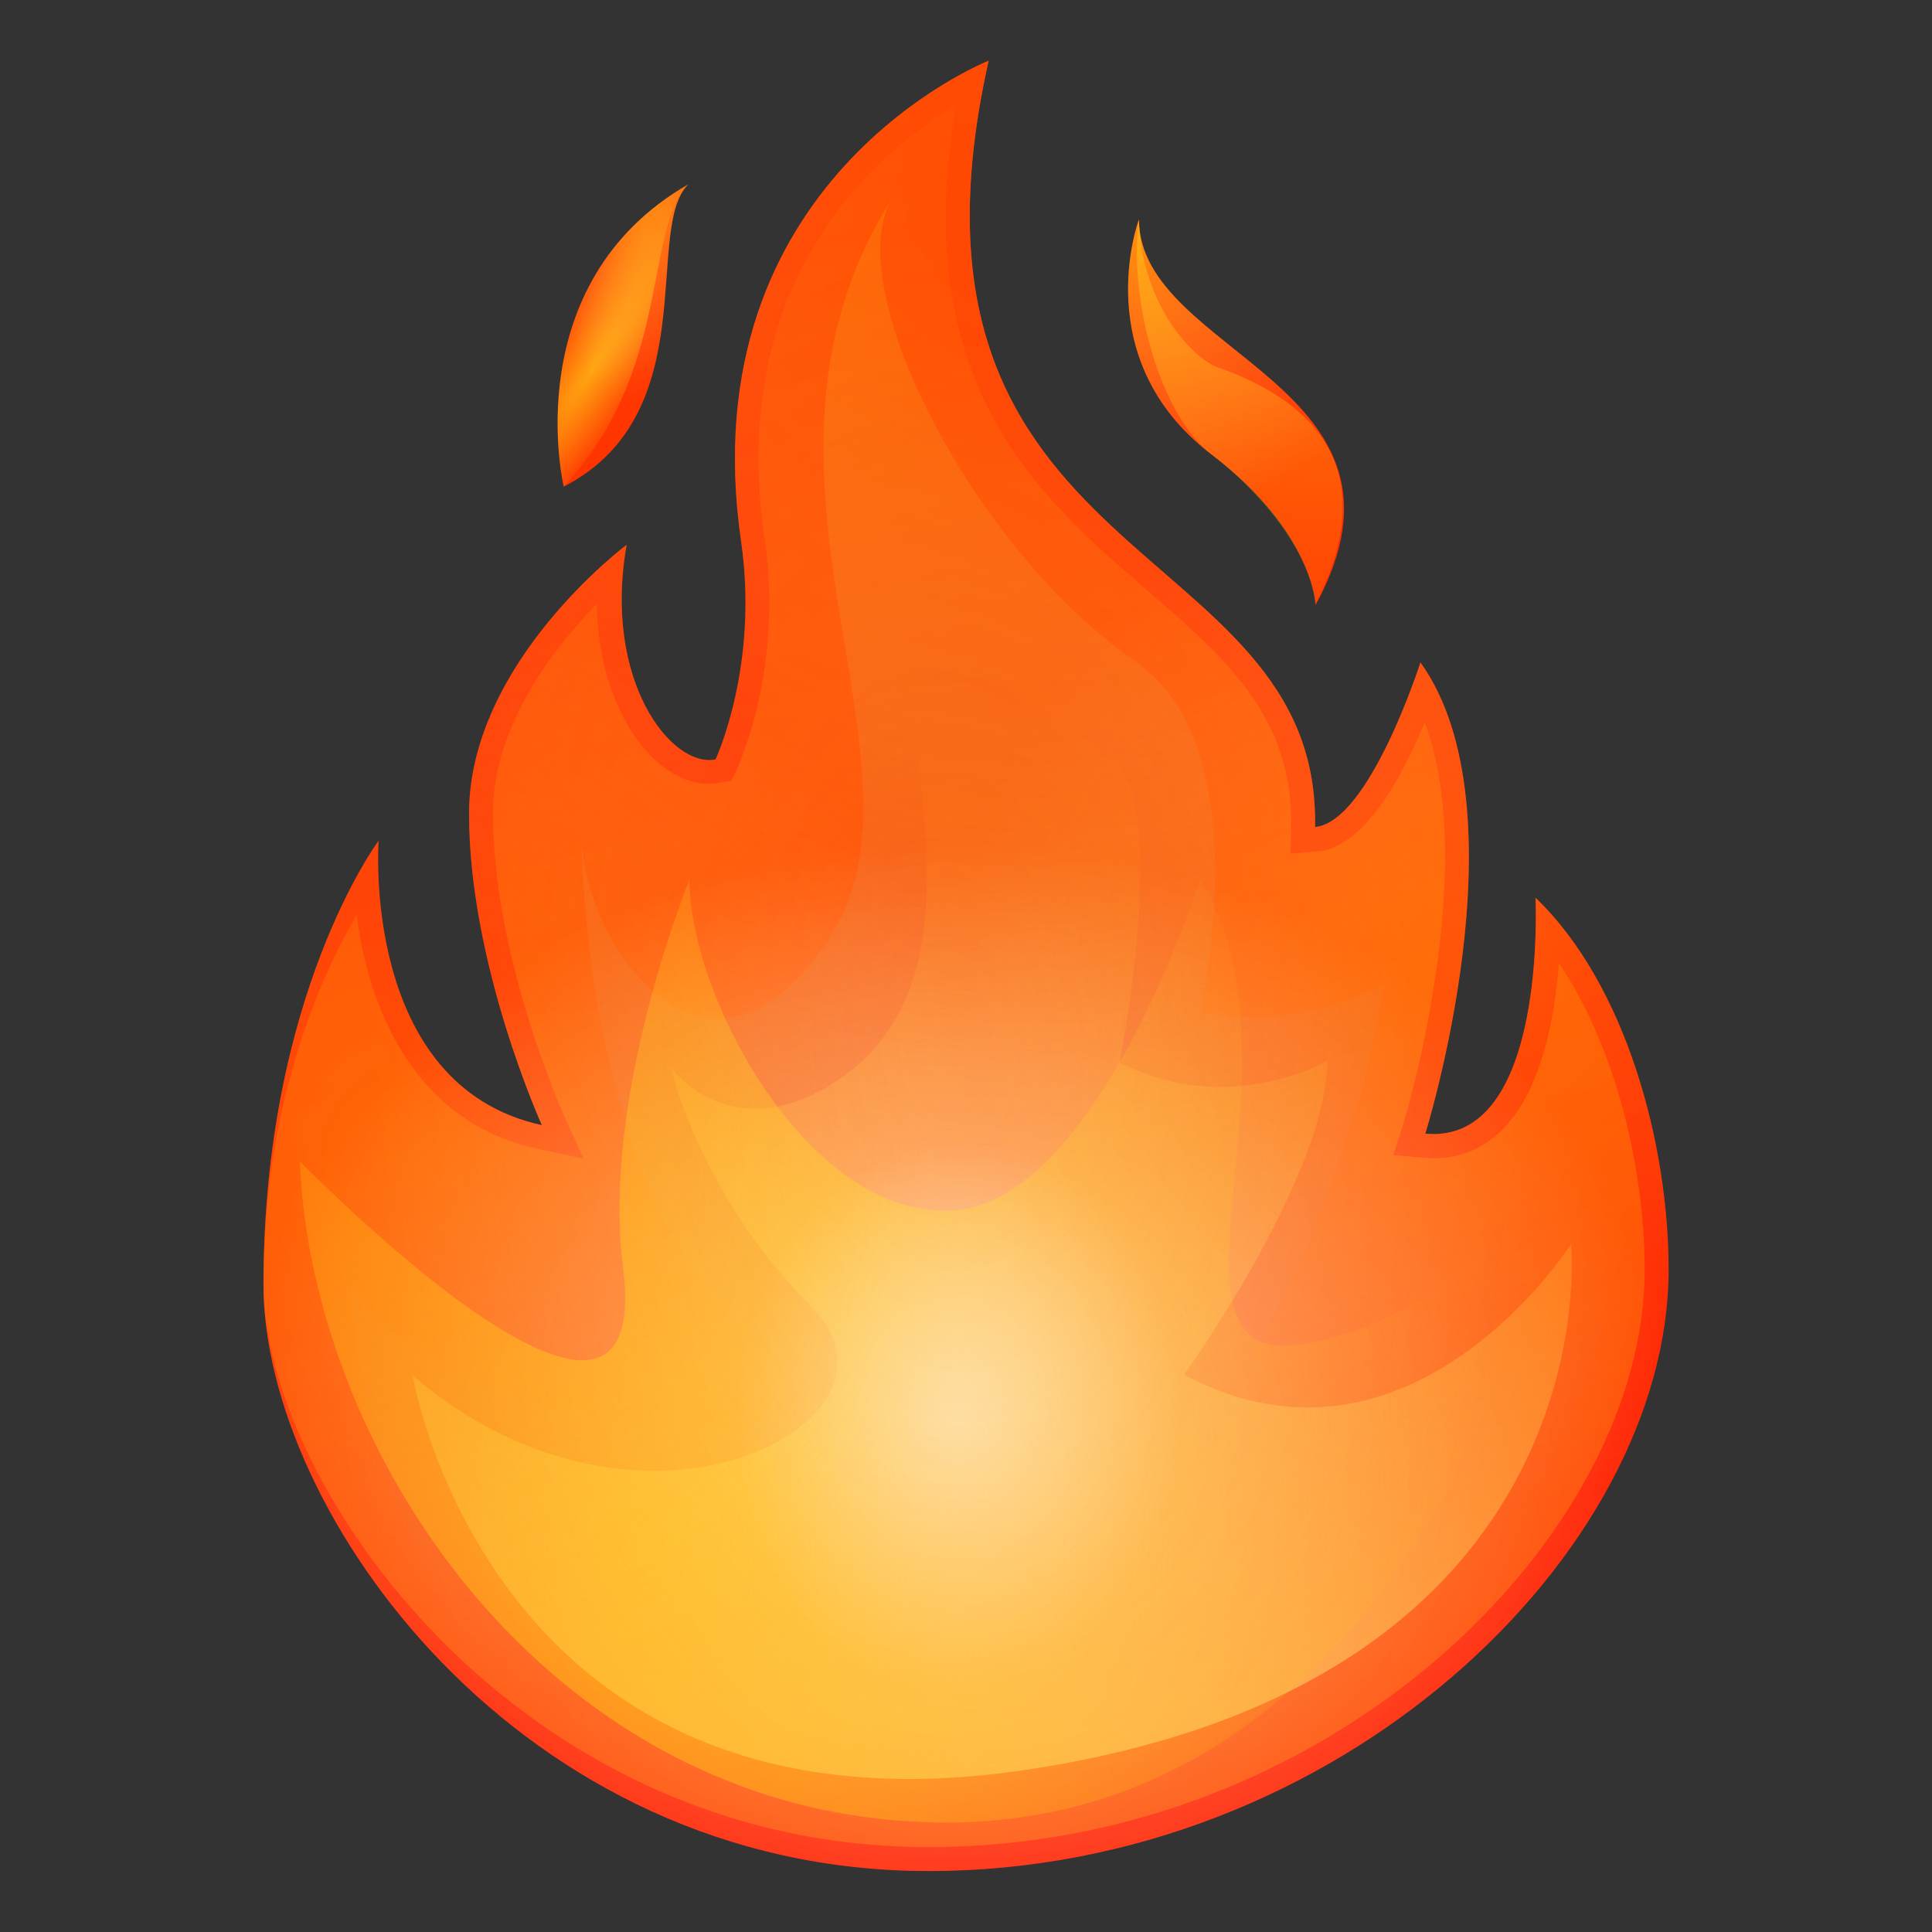 <svg width="18" height="18" viewBox="0 0 18 18" fill="none" xmlns="http://www.w3.org/2000/svg">
<rect x="0" y="0" width="18" height="18" fill="#333333" stroke="none"/>
<path d="M12.252 7.705C12.307 4.961 8.14 5.338 9.211 0.566C9.211 0.566 6.414 1.668 6.905 5.046C7.073 6.207 6.667 7.075 6.667 7.075C6.255 7.159 5.615 6.34 5.838 5.076C5.838 5.076 4.37 6.172 4.37 7.581C4.37 8.989 5.049 10.483 5.049 10.483C3.358 10.116 3.527 7.834 3.527 7.834C3.527 7.834 2.455 9.267 2.455 11.971C2.455 14.074 4.826 17.432 8.651 17.432C12.475 17.432 15.546 14.466 15.546 11.827C15.546 10.671 15.154 9.178 14.306 8.364C14.306 8.364 14.42 10.671 13.279 10.562C13.279 10.562 14.222 7.551 13.234 6.172C13.234 6.172 12.758 7.66 12.252 7.705Z" fill="url(#paint0_linear_12503_35891)"/>
<path d="M12.258 5.636C13.369 3.588 10.616 3.305 10.611 2.045C10.611 2.045 10.125 3.345 11.285 4.233C12.233 4.952 12.258 5.636 12.258 5.636Z" fill="url(#paint1_linear_12503_35891)"/>
<path d="M6.413 1.717C5.991 2.133 6.572 3.855 5.252 4.534C5.252 4.534 4.806 2.644 6.413 1.717Z" fill="url(#paint2_linear_12503_35891)"/>
<path opacity="0.5" d="M3.323 8.523C2.956 9.153 2.455 10.319 2.455 11.971C2.455 13.816 4.806 17.209 8.651 17.209C12.406 17.209 15.323 14.317 15.323 11.832C15.323 10.934 15.075 9.788 14.524 8.975C14.484 9.486 14.36 10.18 13.979 10.542C13.78 10.731 13.532 10.815 13.259 10.786L12.981 10.761L13.066 10.498C13.076 10.473 13.795 8.122 13.274 6.728C13.066 7.239 12.709 7.898 12.272 7.933L12.024 7.953L12.029 7.705C12.049 6.678 11.419 6.132 10.69 5.502C9.648 4.6 8.472 3.578 8.904 0.983C8.18 1.41 6.771 2.586 7.123 5.011C7.302 6.227 6.88 7.13 6.865 7.169L6.815 7.273L6.706 7.293C6.498 7.333 6.28 7.249 6.081 7.06C5.813 6.797 5.57 6.301 5.56 5.626C5.154 6.043 4.593 6.762 4.593 7.581C4.593 8.925 5.248 10.374 5.253 10.389L5.436 10.795L5 10.701C3.859 10.453 3.432 9.392 3.323 8.523Z" fill="url(#paint3_linear_12503_35891)"/>
<path d="M10.611 2.045C10.512 2.794 10.809 3.87 11.286 4.233C11.722 4.565 12.213 5.135 12.253 5.636C12.997 4.178 11.95 3.637 11.35 3.424C11.097 3.335 10.631 2.814 10.611 2.045Z" fill="url(#paint4_radial_12503_35891)"/>
<path d="M8.322 1.831C6.675 4.411 8.813 7.134 7.712 8.766C6.611 10.398 5.495 8.89 5.42 7.868C5.42 7.868 5.43 11.172 7.062 12.476C8.694 13.781 3.922 13.498 3.268 11.906C3.268 11.906 3.268 17.209 8.65 17.209C14.032 17.209 14.93 12.273 14.93 12.273C14.93 12.273 12.97 13.945 11.666 12.64C11.666 12.64 12.643 10.929 12.891 9.173C12.891 9.173 12.216 9.599 11.18 9.436C11.18 9.436 11.755 6.97 10.579 6.162C9.071 5.125 7.797 2.655 8.322 1.831Z" fill="url(#paint5_linear_12503_35891)"/>
<path d="M8.735 4.867C7.872 6.003 9.553 8.92 7.787 10.076C6.81 10.716 6.25 9.947 6.25 9.947C6.25 9.947 6.513 11.127 7.564 12.179C8.616 13.231 5.982 14.654 3.844 12.814C3.844 12.814 4.578 17.234 9.553 16.49C15.045 15.671 14.638 11.589 14.638 11.589C14.638 11.589 13.15 13.93 11.032 12.809C11.032 12.809 12.366 10.949 12.366 9.882C12.366 9.882 11.463 10.418 10.431 9.902C10.431 9.902 10.922 7.422 10.337 7.05C8.933 6.152 8.735 4.867 8.735 4.867Z" fill="url(#paint6_linear_12503_35891)"/>
<path opacity="0.5" d="M12.252 7.705C12.307 4.961 8.14 5.338 9.211 0.566C9.211 0.566 6.414 1.668 6.905 5.046C7.073 6.207 6.667 7.075 6.667 7.075C6.255 7.159 5.615 6.34 5.838 5.076C5.838 5.076 4.37 6.172 4.37 7.581C4.37 8.989 5.049 10.483 5.049 10.483C3.358 10.116 3.527 7.834 3.527 7.834C3.527 7.834 2.455 9.267 2.455 11.971C2.455 14.074 4.826 17.432 8.651 17.432C12.475 17.432 15.546 14.466 15.546 11.827C15.546 10.671 15.154 9.178 14.306 8.364C14.306 8.364 14.42 10.671 13.279 10.562C13.279 10.562 14.222 7.551 13.234 6.172C13.234 6.172 12.758 7.66 12.252 7.705Z" fill="url(#paint7_radial_12503_35891)"/>
<path opacity="0.5" d="M12.252 7.705C12.307 4.961 8.14 5.338 9.211 0.566C9.211 0.566 6.414 1.668 6.905 5.046C7.073 6.207 6.667 7.075 6.667 7.075C6.255 7.159 5.615 6.34 5.838 5.076C5.838 5.076 4.37 6.172 4.37 7.581C4.37 8.989 5.049 10.483 5.049 10.483C3.358 10.116 3.527 7.834 3.527 7.834C3.527 7.834 2.455 9.267 2.455 11.971C2.455 14.074 4.826 17.432 8.651 17.432C12.475 17.432 15.546 14.466 15.546 11.827C15.546 10.671 15.154 9.178 14.306 8.364C14.306 8.364 14.42 10.671 13.279 10.562C13.279 10.562 14.222 7.551 13.234 6.172C13.234 6.172 12.758 7.66 12.252 7.705Z" fill="url(#paint8_radial_12503_35891)"/>
<path d="M2.793 10.819C2.907 13.622 5.214 16.98 8.82 16.98C12.426 16.98 14.227 13.176 14.341 10.948C14.341 10.948 13.666 12.258 12.144 12.521C10.621 12.784 12.248 9.902 11.181 8.195C11.181 8.195 10.239 11.167 8.899 11.276C7.56 11.385 6.424 9.311 6.424 8.195C6.424 8.195 5.601 10.204 5.804 11.802C6.117 14.227 2.793 10.819 2.793 10.819Z" fill="url(#paint9_radial_12503_35891)"/>
<path opacity="0.5" d="M12.252 7.705C12.307 4.961 8.14 5.338 9.211 0.566C9.211 0.566 6.414 1.668 6.905 5.046C7.073 6.207 6.667 7.075 6.667 7.075C6.255 7.159 5.615 6.34 5.838 5.076C5.838 5.076 4.37 6.172 4.37 7.581C4.37 8.989 5.049 10.483 5.049 10.483C3.358 10.116 3.527 7.834 3.527 7.834C3.527 7.834 2.455 9.267 2.455 11.971C2.455 14.074 4.826 17.432 8.651 17.432C12.475 17.432 15.546 14.466 15.546 11.827C15.546 10.671 15.154 9.178 14.306 8.364C14.306 8.364 14.42 10.671 13.279 10.562C13.279 10.562 14.222 7.551 13.234 6.172C13.234 6.172 12.758 7.66 12.252 7.705Z" fill="url(#paint10_radial_12503_35891)"/>
<path opacity="0.5" d="M12.258 5.636C13.369 3.588 10.616 3.305 10.611 2.045C10.611 2.045 10.125 3.345 11.285 4.233C12.233 4.952 12.258 5.636 12.258 5.636Z" fill="url(#paint11_radial_12503_35891)"/>
<path d="M6.413 1.717C5.996 2.133 6.264 3.448 5.252 4.534C5.252 4.534 4.806 2.644 6.413 1.717Z" fill="url(#paint12_radial_12503_35891)"/>
<path opacity="0.5" d="M6.413 1.717C5.991 2.133 6.572 3.855 5.252 4.534C5.252 4.534 4.806 2.644 6.413 1.717Z" fill="url(#paint13_radial_12503_35891)"/>
<path opacity="0.5" d="M12.252 7.705C12.307 4.961 8.14 5.338 9.211 0.566C9.211 0.566 6.414 1.668 6.905 5.046C7.073 6.207 6.667 7.075 6.667 7.075C6.255 7.159 5.615 6.34 5.838 5.076C5.838 5.076 4.37 6.172 4.37 7.581C4.37 8.989 5.049 10.483 5.049 10.483C3.358 10.116 3.527 7.834 3.527 7.834C3.527 7.834 2.455 9.267 2.455 11.971C2.455 14.074 4.826 17.432 8.651 17.432C12.475 17.432 15.546 14.466 15.546 11.827C15.546 10.671 15.154 9.178 14.306 8.364C14.306 8.364 14.42 10.671 13.279 10.562C13.279 10.562 14.222 7.551 13.234 6.172C13.234 6.172 12.758 7.66 12.252 7.705Z" fill="url(#paint14_radial_12503_35891)"/>
<path opacity="0.25" d="M12.252 7.705C12.307 4.961 8.14 5.338 9.211 0.566C9.211 0.566 6.414 1.668 6.905 5.046C7.073 6.207 6.667 7.075 6.667 7.075C6.255 7.159 5.615 6.34 5.838 5.076C5.838 5.076 4.37 6.172 4.37 7.581C4.37 8.989 5.049 10.483 5.049 10.483C3.358 10.116 3.527 7.834 3.527 7.834C3.527 7.834 2.455 9.267 2.455 11.971C2.455 14.074 4.826 17.432 8.651 17.432C12.475 17.432 15.546 14.466 15.546 11.827C15.546 10.671 15.154 9.178 14.306 8.364C14.306 8.364 14.42 10.671 13.279 10.562C13.279 10.562 14.222 7.551 13.234 6.172C13.234 6.172 12.758 7.66 12.252 7.705Z" fill="url(#paint15_radial_12503_35891)"/>
<path opacity="0.25" d="M12.252 7.705C12.307 4.961 8.14 5.338 9.211 0.566C9.211 0.566 6.414 1.668 6.905 5.046C7.073 6.207 6.667 7.075 6.667 7.075C6.255 7.159 5.615 6.34 5.838 5.076C5.838 5.076 4.37 6.172 4.37 7.581C4.37 8.989 5.049 10.483 5.049 10.483C3.358 10.116 3.527 7.834 3.527 7.834C3.527 7.834 2.455 9.267 2.455 11.971C2.455 14.074 4.826 17.432 8.651 17.432C12.475 17.432 15.546 14.466 15.546 11.827C15.546 10.671 15.154 9.178 14.306 8.364C14.306 8.364 14.42 10.671 13.279 10.562C13.279 10.562 14.222 7.551 13.234 6.172C13.234 6.172 12.758 7.66 12.252 7.705Z" fill="url(#paint16_radial_12503_35891)"/>
<path opacity="0.25" d="M12.252 7.705C12.307 4.961 8.14 5.338 9.211 0.566C9.211 0.566 6.414 1.668 6.905 5.046C7.073 6.207 6.667 7.075 6.667 7.075C6.255 7.159 5.615 6.34 5.838 5.076C5.838 5.076 4.37 6.172 4.37 7.581C4.37 8.989 5.049 10.483 5.049 10.483C3.358 10.116 3.527 7.834 3.527 7.834C3.527 7.834 2.455 9.267 2.455 11.971C2.455 14.074 4.826 17.432 8.651 17.432C12.475 17.432 15.546 14.466 15.546 11.827C15.546 10.671 15.154 9.178 14.306 8.364C14.306 8.364 14.42 10.671 13.279 10.562C13.279 10.562 14.222 7.551 13.234 6.172C13.234 6.172 12.758 7.66 12.252 7.705Z" fill="url(#paint17_radial_12503_35891)"/>
<defs>
<linearGradient id="paint0_linear_12503_35891" x1="9.839" y1="17.898" x2="6.798" y2="-4.139" gradientUnits="userSpaceOnUse">
<stop stop-color="#FF0000"/>
<stop offset="0.232" stop-color="#FF1500"/>
<stop offset="0.737" stop-color="#FF3D00"/>
<stop offset="0.999" stop-color="#FF4C00"/>
</linearGradient>
<linearGradient id="paint1_linear_12503_35891" x1="13.403" y1="17.407" x2="10.362" y2="-4.63" gradientUnits="userSpaceOnUse">
<stop stop-color="#FF0000"/>
<stop offset="0.232" stop-color="#FF1500"/>
<stop offset="0.737" stop-color="#FF3D00"/>
<stop offset="0.999" stop-color="#FF4C00"/>
</linearGradient>
<linearGradient id="paint2_linear_12503_35891" x1="7.904" y1="18.165" x2="4.863" y2="-3.872" gradientUnits="userSpaceOnUse">
<stop stop-color="#FF0000"/>
<stop offset="0.232" stop-color="#FF1500"/>
<stop offset="0.737" stop-color="#FF3D00"/>
<stop offset="0.999" stop-color="#FF4C00"/>
</linearGradient>
<linearGradient id="paint3_linear_12503_35891" x1="9.757" y1="14.145" x2="3.112" y2="-4.833" gradientUnits="userSpaceOnUse">
<stop stop-color="#FF8000"/>
<stop offset="0.639" stop-color="#FF5B00"/>
<stop offset="0.999" stop-color="#FF4C00"/>
</linearGradient>
<radialGradient id="paint4_radial_12503_35891" cx="0" cy="0" r="1" gradientUnits="userSpaceOnUse" gradientTransform="translate(12.604 -1.3) scale(8.855 8.855)">
<stop offset="0.001" stop-color="#FFED1C" stop-opacity="0.6"/>
<stop offset="0.948" stop-color="#FFED1C" stop-opacity="0.026"/>
<stop offset="0.991" stop-color="#FFED1C" stop-opacity="0"/>
</radialGradient>
<linearGradient id="paint5_linear_12503_35891" x1="7.176" y1="1.48" x2="9.579" y2="14.958" gradientUnits="userSpaceOnUse">
<stop stop-color="#FF8000"/>
<stop offset="0.023" stop-color="#FE7F02" stop-opacity="0.977"/>
<stop offset="0.666" stop-color="#ED582A" stop-opacity="0.334"/>
<stop offset="1" stop-color="#E74939" stop-opacity="0"/>
</linearGradient>
<linearGradient id="paint6_linear_12503_35891" x1="9.043" y1="16.045" x2="9.562" y2="6.581" gradientUnits="userSpaceOnUse">
<stop stop-color="#FFBC47"/>
<stop offset="0.187" stop-color="#FFB137" stop-opacity="0.813"/>
<stop offset="0.722" stop-color="#FF940F" stop-opacity="0.278"/>
<stop offset="1" stop-color="#FF8900" stop-opacity="0"/>
</linearGradient>
<radialGradient id="paint7_radial_12503_35891" cx="0" cy="0" r="1" gradientUnits="userSpaceOnUse" gradientTransform="translate(8.914 13.491) scale(6.85 5.561)">
<stop offset="0.001" stop-color="#FFBC47"/>
<stop offset="0.294" stop-color="#FFBF4B" stop-opacity="0.707"/>
<stop offset="0.562" stop-color="#FEC656" stop-opacity="0.438"/>
<stop offset="0.82" stop-color="#FCD368" stop-opacity="0.18"/>
<stop offset="1" stop-color="#FBE07A" stop-opacity="0"/>
</radialGradient>
<radialGradient id="paint8_radial_12503_35891" cx="0" cy="0" r="1" gradientUnits="userSpaceOnUse" gradientTransform="translate(8.914 13.209) scale(6.639 5.389)">
<stop offset="0.001" stop-color="white"/>
<stop offset="1" stop-color="white" stop-opacity="0"/>
</radialGradient>
<radialGradient id="paint9_radial_12503_35891" cx="0" cy="0" r="1" gradientUnits="userSpaceOnUse" gradientTransform="translate(6.003 14.433) scale(8.155 9.495)">
<stop offset="0.001" stop-color="#FFED1C" stop-opacity="0.6"/>
<stop offset="0.948" stop-color="#FFED1C" stop-opacity="0.026"/>
<stop offset="0.991" stop-color="#FFED1C" stop-opacity="0"/>
</radialGradient>
<radialGradient id="paint10_radial_12503_35891" cx="0" cy="0" r="1" gradientUnits="userSpaceOnUse" gradientTransform="translate(8.914 13.209) rotate(92.888) scale(2.577 2.092)">
<stop offset="0.001" stop-color="white"/>
<stop offset="1" stop-color="white" stop-opacity="0"/>
</radialGradient>
<radialGradient id="paint11_radial_12503_35891" cx="0" cy="0" r="1" gradientUnits="userSpaceOnUse" gradientTransform="translate(10.339 2.04) scale(2.926 2.926)">
<stop offset="0.001" stop-color="#FFED1C"/>
<stop offset="0.2" stop-color="#FFEE2B" stop-opacity="0.801"/>
<stop offset="0.584" stop-color="#FFF254" stop-opacity="0.417"/>
<stop offset="1" stop-color="#FFF686" stop-opacity="0"/>
</radialGradient>
<radialGradient id="paint12_radial_12503_35891" cx="0" cy="0" r="1" gradientUnits="userSpaceOnUse" gradientTransform="translate(5.514 3.447) rotate(-56.412) scale(2.37 0.538)">
<stop offset="0.001" stop-color="#FFED1C" stop-opacity="0.6"/>
<stop offset="0.948" stop-color="#FFED1C" stop-opacity="0.026"/>
<stop offset="0.991" stop-color="#FFED1C" stop-opacity="0"/>
</radialGradient>
<radialGradient id="paint13_radial_12503_35891" cx="0" cy="0" r="1" gradientUnits="userSpaceOnUse" gradientTransform="translate(5.983 1.589) rotate(95.057) scale(2.129 0.857)">
<stop offset="0.001" stop-color="#FFED1C"/>
<stop offset="0.2" stop-color="#FFEE2B" stop-opacity="0.801"/>
<stop offset="0.584" stop-color="#FFF254" stop-opacity="0.417"/>
<stop offset="1" stop-color="#FFF686" stop-opacity="0"/>
</radialGradient>
<radialGradient id="paint14_radial_12503_35891" cx="0" cy="0" r="1" gradientUnits="userSpaceOnUse" gradientTransform="translate(9.689 1.665) scale(9.129 9.129)">
<stop offset="0.001" stop-color="#FF4C00"/>
<stop offset="0.135" stop-color="#FF5B0C" stop-opacity="0.866"/>
<stop offset="0.394" stop-color="#FF842C" stop-opacity="0.607"/>
<stop offset="0.749" stop-color="#FFC45F" stop-opacity="0.251"/>
<stop offset="1" stop-color="#FFF686" stop-opacity="0"/>
</radialGradient>
<radialGradient id="paint15_radial_12503_35891" cx="0" cy="0" r="1" gradientUnits="userSpaceOnUse" gradientTransform="translate(13.841 9.06) scale(4.845)">
<stop offset="0.001" stop-color="#FFED1C"/>
<stop offset="0.2" stop-color="#FFEE2B" stop-opacity="0.801"/>
<stop offset="0.584" stop-color="#FFF254" stop-opacity="0.417"/>
<stop offset="1" stop-color="#FFF686" stop-opacity="0"/>
</radialGradient>
<radialGradient id="paint16_radial_12503_35891" cx="0" cy="0" r="1" gradientUnits="userSpaceOnUse" gradientTransform="translate(3.922 10.787) scale(5.165)">
<stop offset="0.001" stop-color="#FFED1C"/>
<stop offset="0.2" stop-color="#FFEE2B" stop-opacity="0.801"/>
<stop offset="0.584" stop-color="#FFF254" stop-opacity="0.417"/>
<stop offset="1" stop-color="#FFF686" stop-opacity="0"/>
</radialGradient>
<radialGradient id="paint17_radial_12503_35891" cx="0" cy="0" r="1" gradientUnits="userSpaceOnUse" gradientTransform="translate(8.837 9.743) rotate(86.11) scale(8.847 5.378)">
<stop stop-color="#FF4C00" stop-opacity="0"/>
<stop offset="0.987" stop-color="#FF4C00" stop-opacity="0.989"/>
<stop offset="0.999" stop-color="#FF4C00"/>
</radialGradient>
</defs>
</svg>
